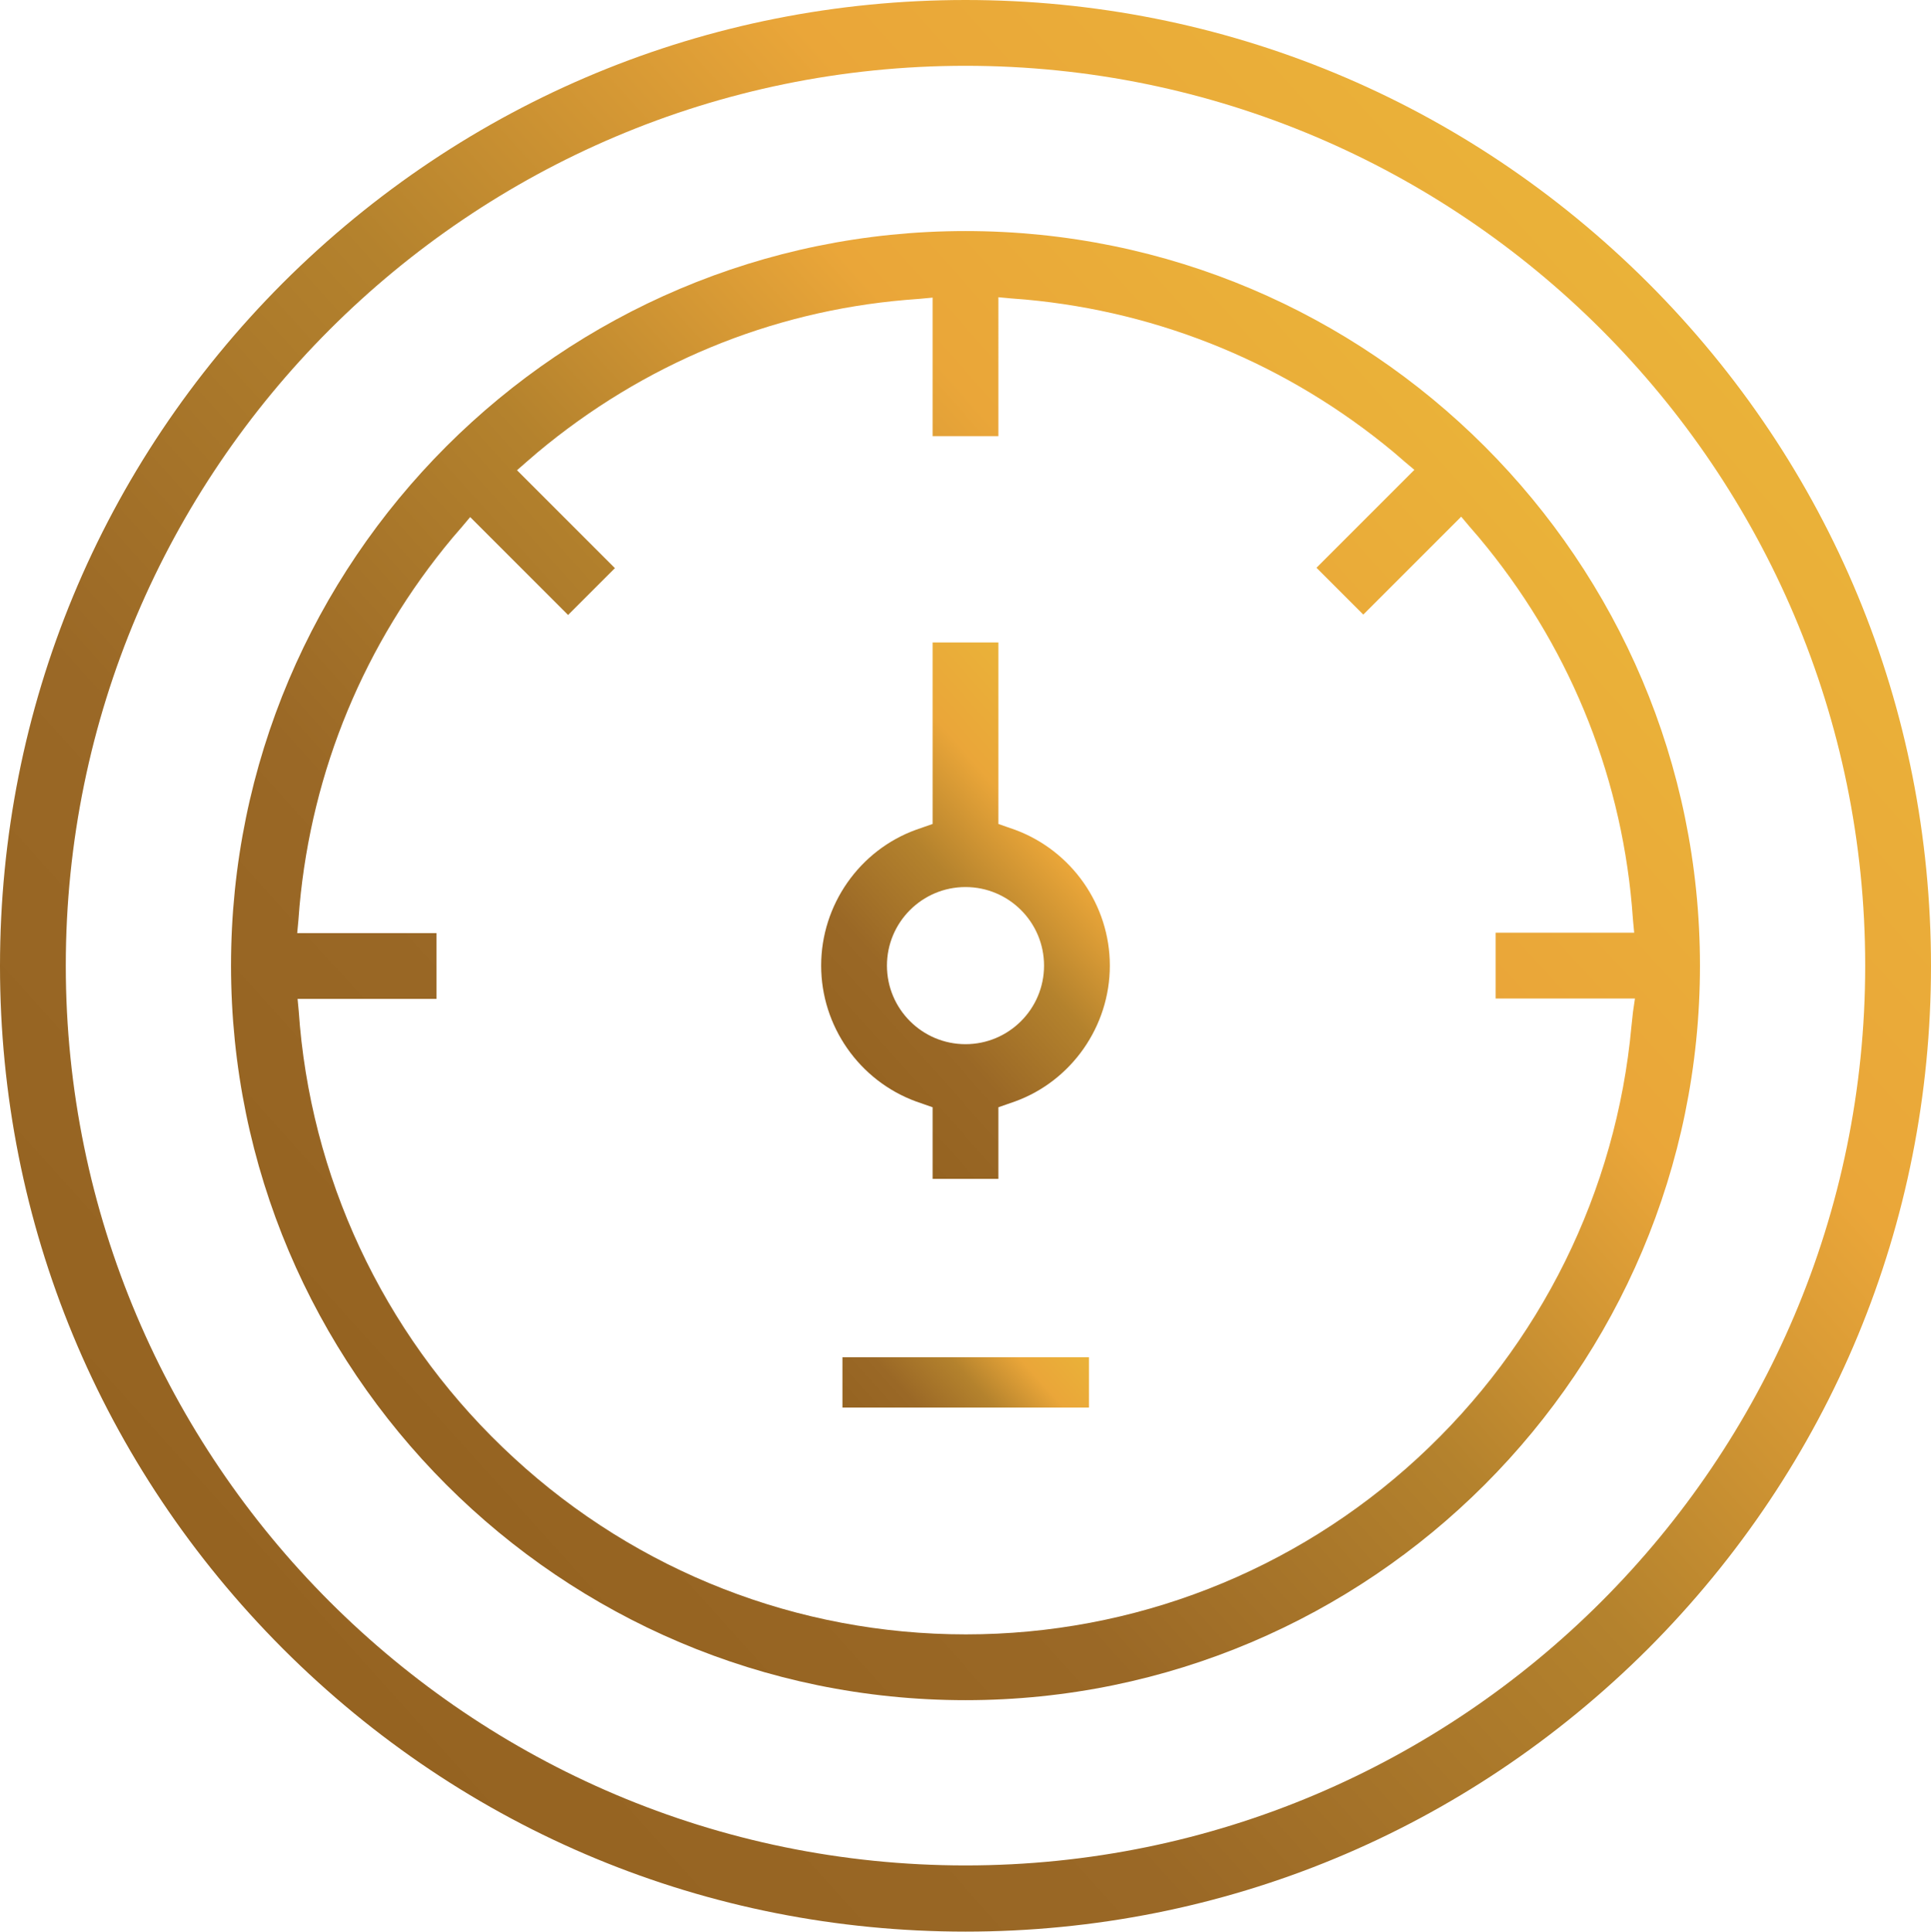 <?xml version="1.0" encoding="utf-8"?>
<!-- Generator: Adobe Illustrator 24.0.1, SVG Export Plug-In . SVG Version: 6.00 Build 0)  -->
<svg version="1.1" id="Слой_1" xmlns="http://www.w3.org/2000/svg" xmlns:xlink="http://www.w3.org/1999/xlink" x="0px" y="0px"
	 viewBox="0 0 499 499.1" style="enable-background:new 0 0 499 499.1;" xml:space="preserve">
<style type="text/css">
	.st0{fill:url(#SVGID_1_);}
	.st1{fill:url(#SVGID_2_);}
	.st2{fill:url(#SVGID_3_);}
	.st3{fill:url(#SVGID_4_);}
</style>
<g>
	<g>
		<linearGradient id="SVGID_1_" gradientUnits="userSpaceOnUse" x1="64.1" y1="416.485" x2="434.909" y2="82.607">
			<stop  offset="1.633285e-03" style="stop-color:#956321"/>
			<stop  offset="0.257" style="stop-color:#9A6826"/>
			<stop  offset="0.521" style="stop-color:#B4822D"/>
			<stop  offset="0.761" style="stop-color:#EAA639"/>
			<stop  offset="1" style="stop-color:#EAB239"/>
		</linearGradient>
		<path class="st0" d="M425.9,73.1C378.7,26,316.1,0,249.5,0S120.3,26,73.1,73.1C26,120.3,0,182.9,0,249.6
			C0,316.2,26,378.8,73.1,426c47.2,47.2,109.8,73.1,176.4,73.1s129.2-26,176.4-73.1C473,378.8,499,316.2,499,249.6
			C499,182.8,473,120.2,425.9,73.1z M249.5,482C121.3,482,17,377.7,17,249.5S121.3,17,249.5,17S482,121.3,482,249.5
			S377.7,482,249.5,482z"/>
	</g>
</g>
<g>
	<g>
		<linearGradient id="SVGID_2_" gradientUnits="userSpaceOnUse" x1="108.515" y1="376.442" x2="390.485" y2="122.555">
			<stop  offset="1.633285e-03" style="stop-color:#956321"/>
			<stop  offset="0.257" style="stop-color:#9A6826"/>
			<stop  offset="0.521" style="stop-color:#B4822D"/>
			<stop  offset="0.761" style="stop-color:#EAA639"/>
			<stop  offset="1" style="stop-color:#EAB239"/>
		</linearGradient>
		<path class="st1" d="M249.5,59.7c-104.7,0-189.8,85.1-189.8,189.8c0,104.6,85.1,189.8,189.8,189.8s189.8-85.2,189.8-189.8
			C439.3,144.8,354.2,59.7,249.5,59.7z M421.6,265.1c-3.9,42.7-23.5,82.4-55.2,111.6c-31.9,29.4-73.4,45.6-116.8,45.6
			s-84.9-16.2-116.8-45.6c-31.8-29.2-51.4-68.9-55.3-111.6l-0.3-3.8l-0.3-3.2h35.9v-17H76.8l0.3-3.2l0.3-3.8
			c3.2-35.1,16.8-67.9,39.5-95.1l2.5-2.9l2.1-2.5l2.3,2.3l23,23l12.1-12.1l-23-23l-2.3-2.3l2.4-2.1l2.9-2.5
			c27.3-22.8,60.1-36.4,95.1-39.4l3.8-0.3l3.2-0.3v35.8h17V76.8l3.2,0.3l3.8,0.3c35,3.2,67.9,16.8,95.1,39.4l0,0l0,0l2.9,2.5
			l2.5,2.1l-2.3,2.3l-23,23l12.1,12.1l23-23l2.3-2.3l2.1,2.5l2.5,2.9c22.7,27.1,36.4,60,39.5,95.1l0.3,3.8l0.3,3.2h-35.8v17h36
			l-0.5,3.4L421.6,265.1z"/>
	</g>
</g>
<g>
	<g>
		<linearGradient id="SVGID_3_" gradientUnits="userSpaceOnUse" x1="210.346" y1="270.555" x2="288.654" y2="200.045">
			<stop  offset="1.633285e-03" style="stop-color:#956321"/>
			<stop  offset="0.257" style="stop-color:#9A6826"/>
			<stop  offset="0.521" style="stop-color:#B4822D"/>
			<stop  offset="0.761" style="stop-color:#EAA639"/>
			<stop  offset="1" style="stop-color:#EAB239"/>
		</linearGradient>
		<path class="st2" d="M262.3,214.4l-2.3-0.8l-2-0.7V166h-17v46.9l-2,0.7l-2.3,0.8c-14.6,5.3-24.5,19.4-24.5,35.1
			c0,15.6,9.8,29.7,24.5,35.1l2.3,0.8l2,0.7v18.5h17v-18.5l2-0.7l2.3-0.8c14.6-5.3,24.5-19.4,24.5-35.1S276.9,219.8,262.3,214.4z
			 M249.5,269.8c-11.2,0-20.3-9.1-20.3-20.3s9.1-20.3,20.3-20.3s20.3,9.1,20.3,20.3S260.7,269.8,249.5,269.8z"/>
	</g>
</g>
<g>
	<g>
		<g>
			<linearGradient id="SVGID_4_" gradientUnits="userSpaceOnUse" x1="228.728" y1="375.948" x2="270.372" y2="338.452">
				<stop  offset="1.633285e-03" style="stop-color:#956321"/>
				<stop  offset="0.257" style="stop-color:#9A6826"/>
				<stop  offset="0.521" style="stop-color:#B4822D"/>
				<stop  offset="0.761" style="stop-color:#EAA639"/>
				<stop  offset="1" style="stop-color:#EAB239"/>
			</linearGradient>
			<rect x="217.7" y="350.7" class="st3" width="63.7" height="13"/>
		</g>
	</g>
</g>
</svg>
